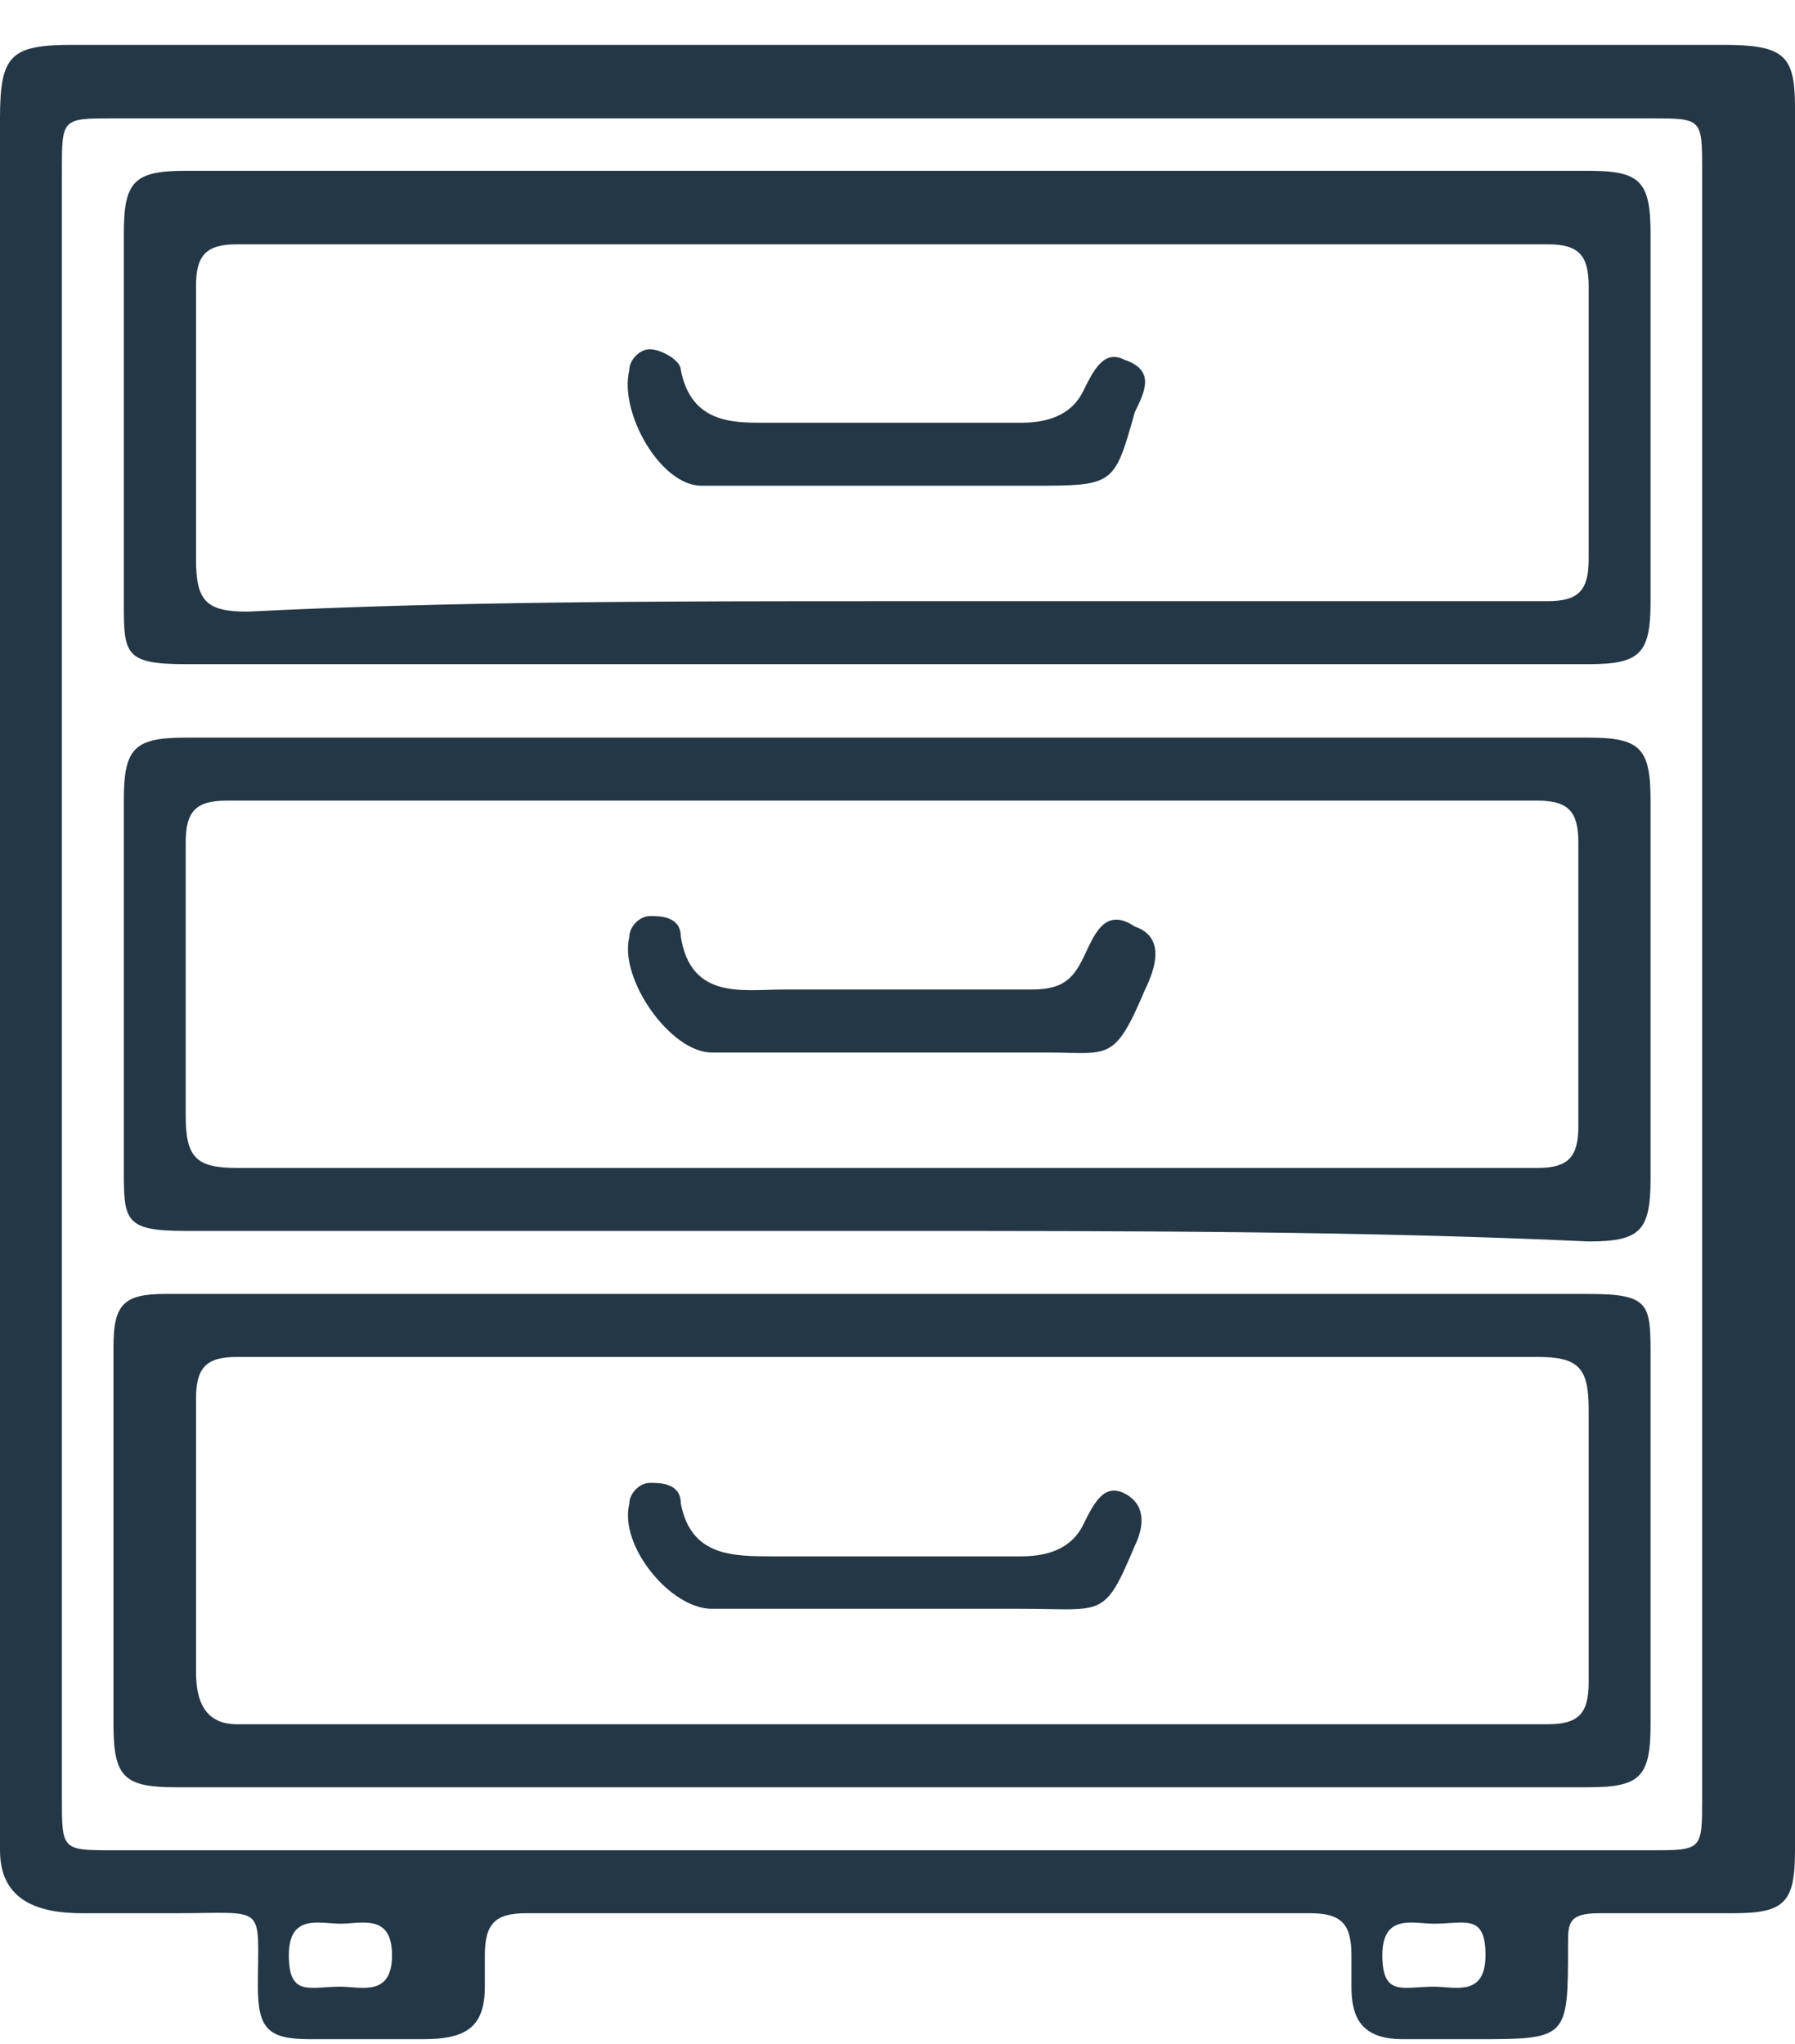 <svg xmlns="http://www.w3.org/2000/svg" width="36" height="41" viewBox="0 0 36 41" fill="none"><path d="M0 19.637C0 13.953 0 8.058 0 2.374C0 1.111 0.207 0.9 1.448 0.9C12.414 0.9 23.379 0.9 34.552 0.9C35.793 0.9 36 1.111 36 2.163C36 13.742 36 25.532 36 37.111C36 38.163 35.793 38.374 34.759 38.374C33.931 38.374 32.897 38.374 32.069 38.374C31.448 38.374 31.448 38.584 31.448 39.005C31.448 40.9 31.448 40.9 29.586 40.9C29.172 40.9 28.552 40.9 28.138 40.9C27.31 40.9 27.104 40.479 27.104 39.847C27.104 39.637 27.104 39.426 27.104 39.216C27.104 38.584 26.897 38.374 26.276 38.374C21.104 38.374 15.724 38.374 10.552 38.374C9.931 38.374 9.724 38.584 9.724 39.216C9.724 39.426 9.724 39.637 9.724 39.847C9.724 40.69 9.31 40.9 8.483 40.9C7.655 40.9 6.828 40.9 6.207 40.9C5.379 40.9 5.172 40.69 5.172 39.847C5.172 38.163 5.379 38.374 3.517 38.374C2.897 38.374 2.276 38.374 1.655 38.374C0.828 38.374 1.45014e-08 38.163 1.45014e-08 37.111C1.45014e-08 31.426 6.9499e-05 26.184 6.9499e-05 20.5C1.53013e-08 19.847 0 19.847 0 19.637ZM1.241 19.637C1.241 25.111 1.241 30.584 1.241 36.058C1.241 37.111 1.241 37.111 2.276 37.111C12.621 37.111 22.759 37.111 33.103 37.111C34.138 37.111 34.138 37.111 34.138 36.058C34.138 25.111 34.138 14.163 34.138 3.426C34.138 2.374 34.138 2.374 33.103 2.374C22.759 2.374 12.621 2.374 2.276 2.374C1.241 2.374 1.241 2.374 1.241 3.426C1.241 8.9 1.241 14.374 1.241 19.637ZM6.828 38.584C6.414 38.584 5.793 38.374 5.793 39.216C5.793 40.058 6.207 39.847 6.828 39.847C7.241 39.847 7.862 40.058 7.862 39.216C7.862 38.374 7.241 38.584 6.828 38.584ZM28.759 38.584C28.345 38.584 27.724 38.374 27.724 39.216C27.724 40.058 28.138 39.847 28.759 39.847C29.172 39.847 29.793 40.058 29.793 39.216C29.793 38.374 29.379 38.584 28.759 38.584Z" fill="#243746"></path><path d="M17.793 13.321C13.034 13.321 8.483 13.321 3.724 13.321C2.483 13.321 2.483 13.111 2.483 12.058C2.483 9.532 2.483 7.216 2.483 4.689C2.483 3.637 2.69 3.426 3.724 3.426C13.034 3.426 22.552 3.426 31.862 3.426C32.897 3.426 33.103 3.637 33.103 4.689C33.103 7.216 33.103 9.742 33.103 12.058C33.103 13.111 32.897 13.321 31.862 13.321C27.31 13.321 22.552 13.321 17.793 13.321ZM17.793 12.058C22.138 12.058 26.483 12.058 31.035 12.058C31.655 12.058 31.862 11.847 31.862 11.216C31.862 9.321 31.862 7.426 31.862 5.742C31.862 5.111 31.655 4.9 31.035 4.9C22.345 4.9 13.448 4.9 4.759 4.9C4.138 4.9 3.931 5.111 3.931 5.742C3.931 7.637 3.931 9.321 3.931 11.216C3.931 12.058 4.138 12.268 4.966 12.268C9.103 12.058 13.448 12.058 17.793 12.058Z" fill="#243746"></path><path d="M17.793 25.953C22.552 25.953 27.104 25.953 31.862 25.953C33.103 25.953 33.103 26.163 33.103 27.216C33.103 29.742 33.103 32.268 33.103 34.584C33.103 35.637 32.897 35.847 31.862 35.847C22.345 35.847 13.034 35.847 3.517 35.847C2.483 35.847 2.276 35.637 2.276 34.584C2.276 32.058 2.276 29.532 2.276 27.005C2.276 26.163 2.483 25.953 3.31 25.953C8.276 25.953 13.034 25.953 17.793 25.953ZM17.793 27.216C13.448 27.216 9.103 27.216 4.759 27.216C4.138 27.216 3.931 27.426 3.931 28.058C3.931 29.953 3.931 31.637 3.931 33.532C3.931 34.163 4.138 34.584 4.759 34.584C13.448 34.584 22.138 34.584 31.035 34.584C31.655 34.584 31.862 34.374 31.862 33.742C31.862 31.847 31.862 30.163 31.862 28.268C31.862 27.426 31.655 27.216 30.828 27.216C26.483 27.216 22.138 27.216 17.793 27.216Z" fill="#243746"></path><path d="M17.793 24.689C13.034 24.689 8.483 24.689 3.724 24.689C2.483 24.689 2.483 24.479 2.483 23.426C2.483 20.9 2.483 18.584 2.483 16.058C2.483 15.005 2.69 14.795 3.724 14.795C13.034 14.795 22.552 14.795 31.862 14.795C32.897 14.795 33.103 15.005 33.103 16.058C33.103 18.584 33.103 21.11 33.103 23.637C33.103 24.689 32.897 24.9 31.862 24.9C27.31 24.689 22.552 24.689 17.793 24.689ZM17.793 23.426C22.138 23.426 26.483 23.426 30.828 23.426C31.448 23.426 31.655 23.216 31.655 22.584C31.655 20.689 31.655 18.795 31.655 16.9C31.655 16.268 31.448 16.058 30.828 16.058C22.138 16.058 13.241 16.058 4.552 16.058C3.931 16.058 3.724 16.268 3.724 16.9C3.724 18.795 3.724 20.479 3.724 22.374C3.724 23.216 3.931 23.426 4.759 23.426C9.103 23.426 13.448 23.426 17.793 23.426Z" fill="#243746"></path><path d="M17.793 9.742C16.552 9.742 15.31 9.742 14.069 9.742C13.241 9.742 12.414 8.268 12.621 7.426C12.621 7.216 12.828 7.005 13.034 7.005C13.241 7.005 13.655 7.216 13.655 7.426C13.862 8.479 14.69 8.479 15.31 8.479C16.965 8.479 18.828 8.479 20.483 8.479C21.104 8.479 21.517 8.268 21.724 7.847C21.931 7.426 22.138 7.005 22.552 7.216C23.172 7.426 22.965 7.847 22.759 8.268C22.345 9.742 22.345 9.742 20.69 9.742C19.862 9.742 18.828 9.742 17.793 9.742Z" fill="#243746"></path><path d="M17.793 32.268C16.552 32.268 15.517 32.268 14.276 32.268C13.448 32.268 12.414 31.005 12.621 30.163C12.621 29.953 12.828 29.742 13.034 29.742C13.241 29.742 13.655 29.742 13.655 30.163C13.862 31.216 14.69 31.216 15.517 31.216C17.172 31.216 18.828 31.216 20.483 31.216C21.103 31.216 21.517 31.005 21.724 30.584C21.931 30.163 22.138 29.742 22.552 29.953C22.965 30.163 22.965 30.584 22.759 31.005C22.138 32.479 22.138 32.268 20.483 32.268C19.607 32.268 18.828 32.268 17.793 32.268Z" fill="#243746"></path><path d="M17.793 21.111C16.552 21.111 15.31 21.111 14.276 21.111C13.448 21.111 12.414 19.637 12.621 18.795C12.621 18.584 12.828 18.374 13.034 18.374C13.241 18.374 13.655 18.374 13.655 18.795C13.862 20.058 14.897 19.847 15.724 19.847C17.379 19.847 19.035 19.847 20.69 19.847C21.31 19.847 21.517 19.637 21.724 19.216C21.931 18.795 22.138 18.163 22.759 18.584C23.379 18.795 23.172 19.426 22.965 19.847C22.345 21.321 22.241 21.111 21 21.111C19.759 21.111 18.828 21.111 17.793 21.111Z" fill="#243746"></path></svg>